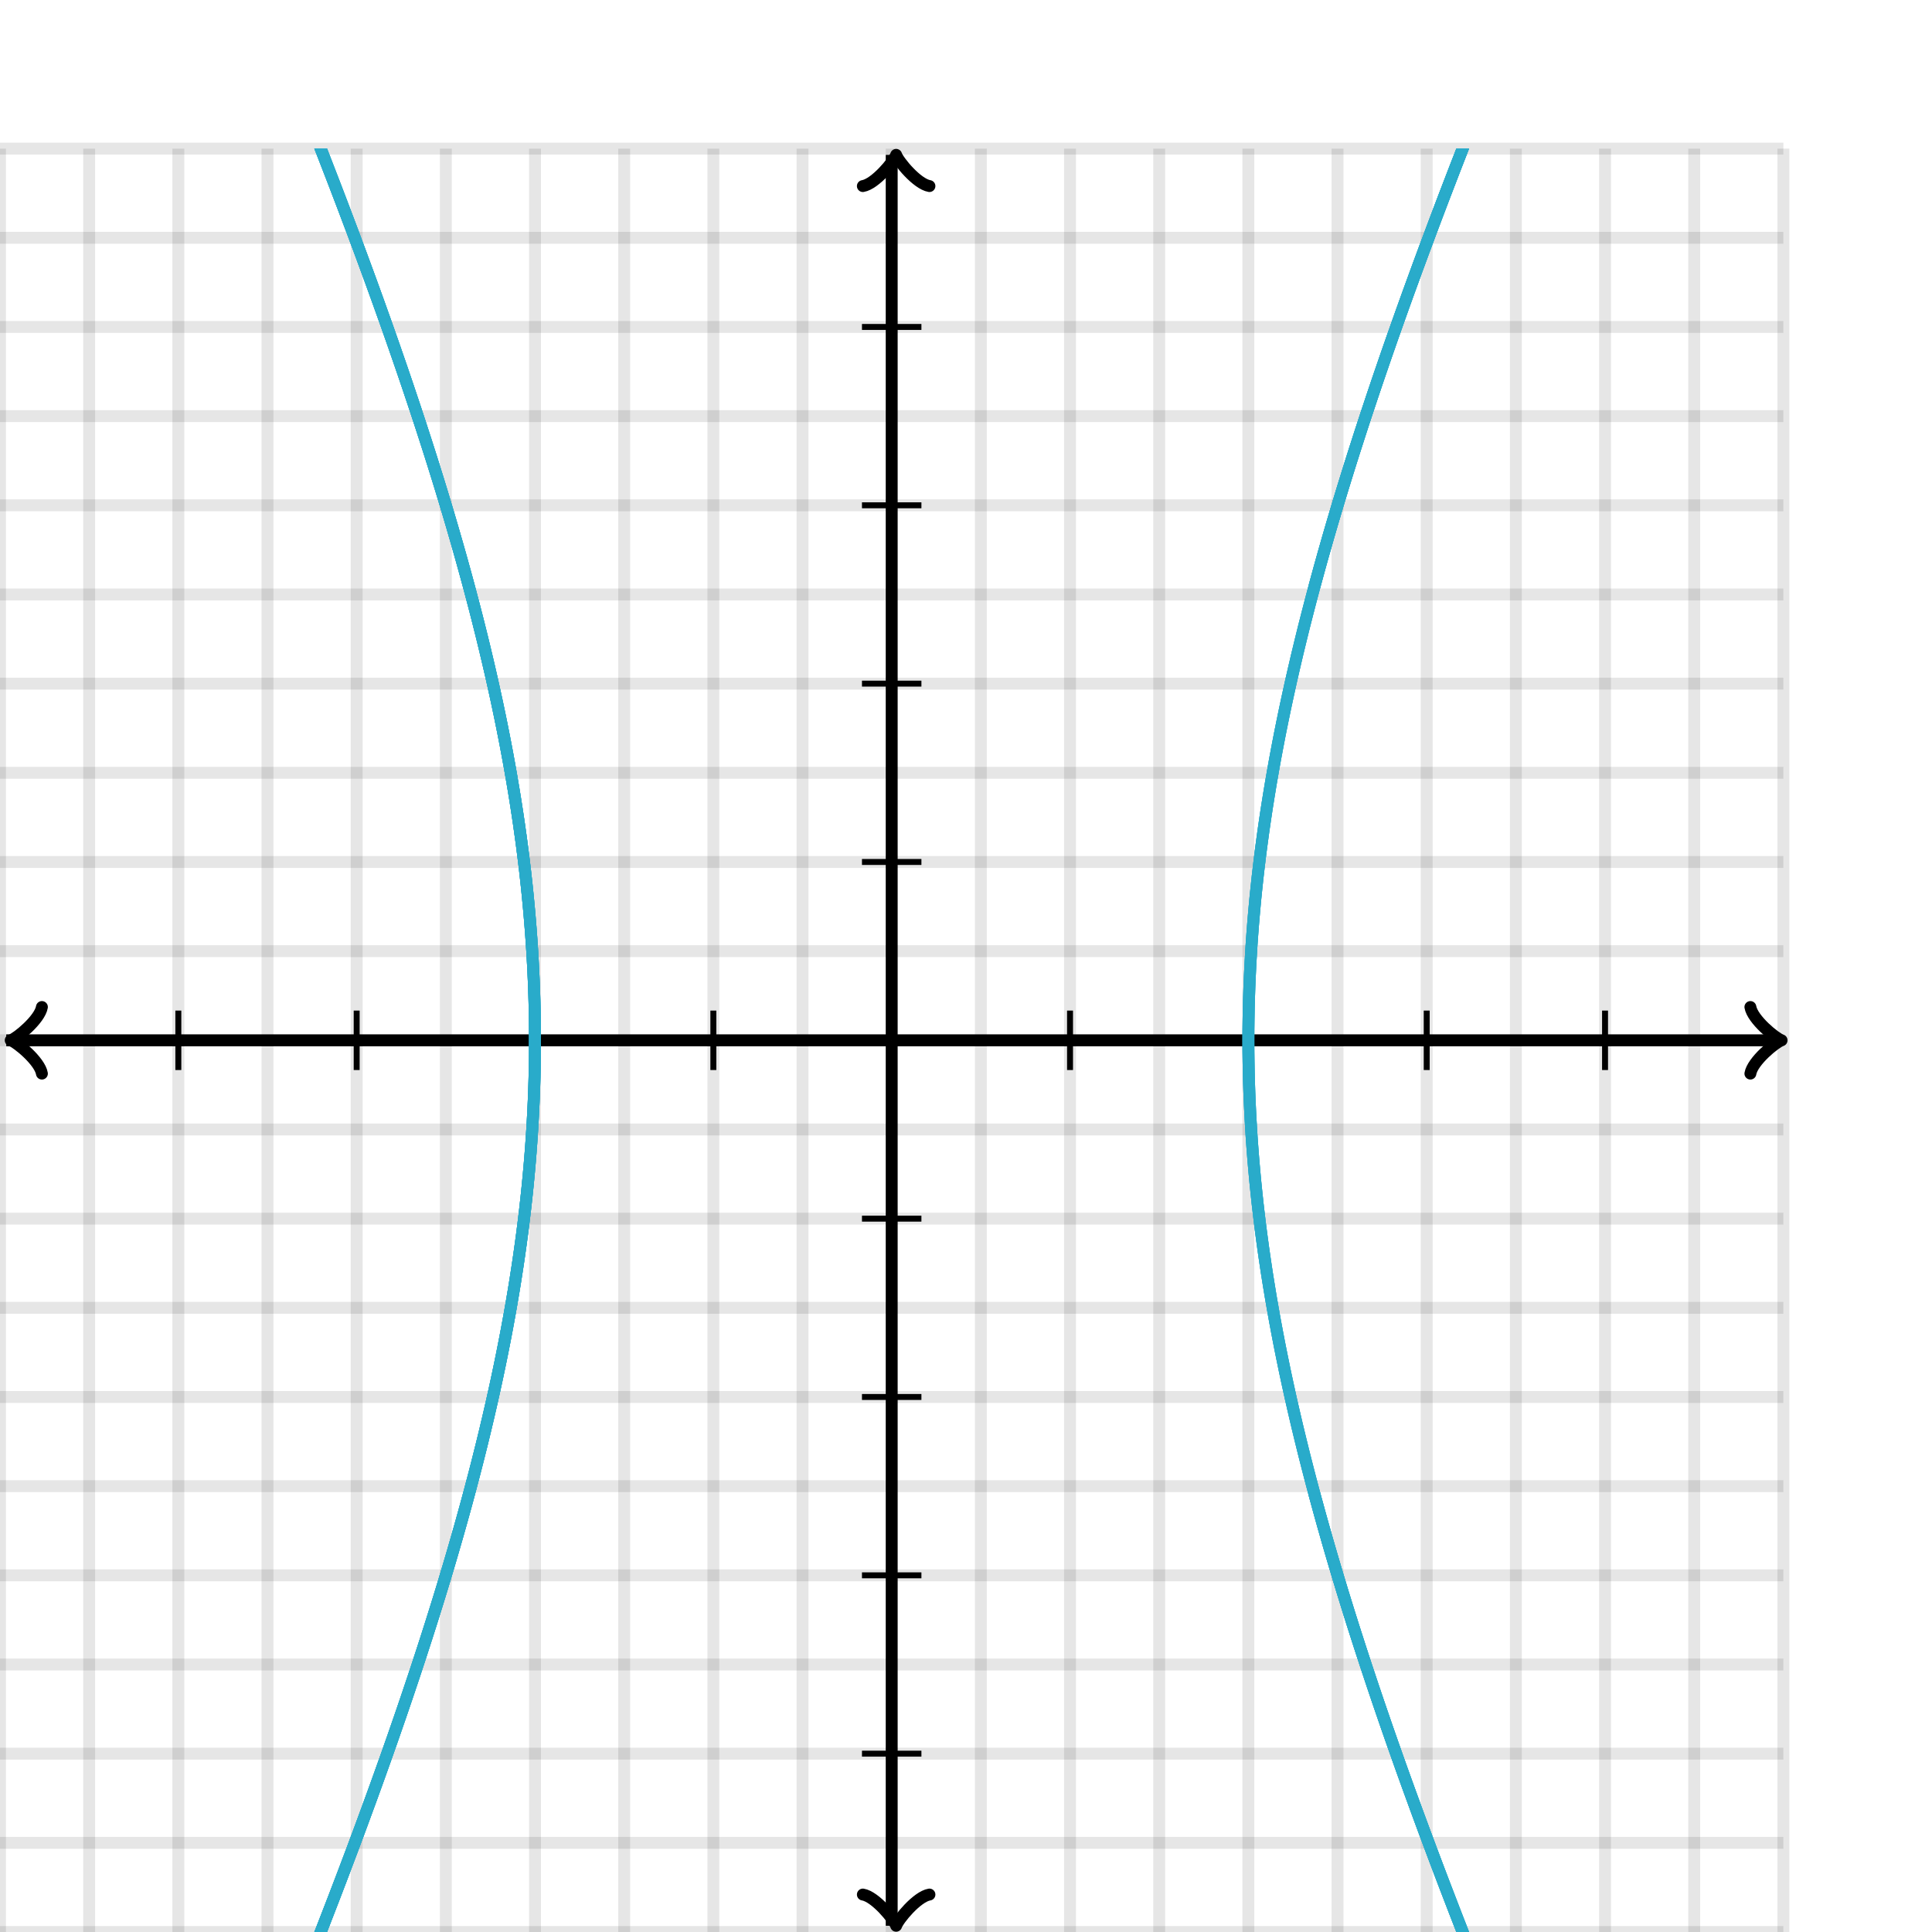<svg xmlns="http://www.w3.org/2000/svg" version="1.1" width="325" height="325" viewBox="0 0 325 325"><defs><clipPath id="clip-1"><rect x="0" y="25" width="300" height="300"/></clipPath></defs><path fill="none" stroke="#000000" d="M 0,325 L 0,25" style="stroke-width: 2px;opacity: 0.1" stroke-width="2" opacity="0.1"/><path fill="none" stroke="#000000" d="M 15,325 L 15,25" style="stroke-width: 2px;opacity: 0.1" stroke-width="2" opacity="0.1"/><path fill="none" stroke="#000000" d="M 30,325 L 30,25" style="stroke-width: 2px;opacity: 0.1" stroke-width="2" opacity="0.1"/><path fill="none" stroke="#000000" d="M 45,325 L 45,25" style="stroke-width: 2px;opacity: 0.1" stroke-width="2" opacity="0.1"/><path fill="none" stroke="#000000" d="M 60,325 L 60,25" style="stroke-width: 2px;opacity: 0.1" stroke-width="2" opacity="0.1"/><path fill="none" stroke="#000000" d="M 75,325 L 75,25" style="stroke-width: 2px;opacity: 0.1" stroke-width="2" opacity="0.1"/><path fill="none" stroke="#000000" d="M 90,325 L 90,25" style="stroke-width: 2px;opacity: 0.1" stroke-width="2" opacity="0.1"/><path fill="none" stroke="#000000" d="M 105,325 L 105,25" style="stroke-width: 2px;opacity: 0.1" stroke-width="2" opacity="0.1"/><path fill="none" stroke="#000000" d="M 120,325 L 120,25" style="stroke-width: 2px;opacity: 0.1" stroke-width="2" opacity="0.1"/><path fill="none" stroke="#000000" d="M 135,325 L 135,25" style="stroke-width: 2px;opacity: 0.1" stroke-width="2" opacity="0.1"/><path fill="none" stroke="#000000" d="M 150,325 L 150,25" style="stroke-width: 2px;opacity: 0.1" stroke-width="2" opacity="0.1"/><path fill="none" stroke="#000000" d="M 165,325 L 165,25" style="stroke-width: 2px;opacity: 0.1" stroke-width="2" opacity="0.1"/><path fill="none" stroke="#000000" d="M 180,325 L 180,25" style="stroke-width: 2px;opacity: 0.1" stroke-width="2" opacity="0.1"/><path fill="none" stroke="#000000" d="M 195,325 L 195,25" style="stroke-width: 2px;opacity: 0.1" stroke-width="2" opacity="0.1"/><path fill="none" stroke="#000000" d="M 210,325 L 210,25" style="stroke-width: 2px;opacity: 0.1" stroke-width="2" opacity="0.1"/><path fill="none" stroke="#000000" d="M 225,325 L 225,25" style="stroke-width: 2px;opacity: 0.1" stroke-width="2" opacity="0.1"/><path fill="none" stroke="#000000" d="M 240,325 L 240,25" style="stroke-width: 2px;opacity: 0.1" stroke-width="2" opacity="0.1"/><path fill="none" stroke="#000000" d="M 255,325 L 255,25" style="stroke-width: 2px;opacity: 0.1" stroke-width="2" opacity="0.1"/><path fill="none" stroke="#000000" d="M 270,325 L 270,25" style="stroke-width: 2px;opacity: 0.1" stroke-width="2" opacity="0.1"/><path fill="none" stroke="#000000" d="M 285,325 L 285,25" style="stroke-width: 2px;opacity: 0.1" stroke-width="2" opacity="0.1"/><path fill="none" stroke="#000000" d="M 300,325 L 300,25" style="stroke-width: 2px;opacity: 0.1" stroke-width="2" opacity="0.1"/><path fill="none" stroke="#000000" d="M 0,325 L 300,325" style="stroke-width: 2px;opacity: 0.1" stroke-width="2" opacity="0.1"/><path fill="none" stroke="#000000" d="M 0,310 L 300,310" style="stroke-width: 2px;opacity: 0.1" stroke-width="2" opacity="0.1"/><path fill="none" stroke="#000000" d="M 0,295 L 300,295" style="stroke-width: 2px;opacity: 0.1" stroke-width="2" opacity="0.1"/><path fill="none" stroke="#000000" d="M 0,280 L 300,280" style="stroke-width: 2px;opacity: 0.1" stroke-width="2" opacity="0.1"/><path fill="none" stroke="#000000" d="M 0,265 L 300,265" style="stroke-width: 2px;opacity: 0.1" stroke-width="2" opacity="0.1"/><path fill="none" stroke="#000000" d="M 0,250 L 300,250" style="stroke-width: 2px;opacity: 0.1" stroke-width="2" opacity="0.1"/><path fill="none" stroke="#000000" d="M 0,235 L 300,235" style="stroke-width: 2px;opacity: 0.1" stroke-width="2" opacity="0.1"/><path fill="none" stroke="#000000" d="M 0,220 L 300,220" style="stroke-width: 2px;opacity: 0.1" stroke-width="2" opacity="0.1"/><path fill="none" stroke="#000000" d="M 0,205 L 300,205" style="stroke-width: 2px;opacity: 0.1" stroke-width="2" opacity="0.1"/><path fill="none" stroke="#000000" d="M 0,190 L 300,190" style="stroke-width: 2px;opacity: 0.1" stroke-width="2" opacity="0.1"/><path fill="none" stroke="#000000" d="M 0,175 L 300,175" style="stroke-width: 2px;opacity: 0.1" stroke-width="2" opacity="0.1"/><path fill="none" stroke="#000000" d="M 0,160 L 300,160" style="stroke-width: 2px;opacity: 0.1" stroke-width="2" opacity="0.1"/><path fill="none" stroke="#000000" d="M 0,145 L 300,145" style="stroke-width: 2px;opacity: 0.1" stroke-width="2" opacity="0.1"/><path fill="none" stroke="#000000" d="M 0,130 L 300,130" style="stroke-width: 2px;opacity: 0.1" stroke-width="2" opacity="0.1"/><path fill="none" stroke="#000000" d="M 0,115 L 300,115" style="stroke-width: 2px;opacity: 0.1" stroke-width="2" opacity="0.1"/><path fill="none" stroke="#000000" d="M 0,100 L 300,100" style="stroke-width: 2px;opacity: 0.1" stroke-width="2" opacity="0.1"/><path fill="none" stroke="#000000" d="M 0,85 L 300,85" style="stroke-width: 2px;opacity: 0.1" stroke-width="2" opacity="0.1"/><path fill="none" stroke="#000000" d="M 0,70 L 300,70" style="stroke-width: 2px;opacity: 0.1" stroke-width="2" opacity="0.1"/><path fill="none" stroke="#000000" d="M 0,55 L 300,55" style="stroke-width: 2px;opacity: 0.1" stroke-width="2" opacity="0.1"/><path fill="none" stroke="#000000" d="M 0,40 L 300,40" style="stroke-width: 2px;opacity: 0.1" stroke-width="2" opacity="0.1"/><path fill="none" stroke="#000000" d="M 0,25 L 300,25" style="stroke-width: 2px;opacity: 0.1" stroke-width="2" opacity="0.1"/><path fill="none" stroke="#000000" d="M -3.45,180.6 C -3.1,178.5 0.75,175.35 1.8,175 C 0.75,174.65 -3.1,171.5 -3.45,169.4" transform="rotate(180 1.8 175)" style="stroke-width: 2px;opacity: 1;stroke-linejoin: round;stroke-linecap: round" stroke-width="2" opacity="1" stroke-linejoin="round" stroke-linecap="round"/><path fill="none" stroke="#000000" d="M 150,175 S 150,175 1.05,175" style="stroke-width: 2px;opacity: 1" stroke-width="2" opacity="1"/><path fill="none" stroke="#000000" d="M 294.45,180.6 C 294.8,178.5 298.65,175.35 299.7,175 C 298.65,174.65 294.8,171.5 294.45,169.4" transform="" style="stroke-width: 2px;opacity: 1;stroke-linejoin: round;stroke-linecap: round" stroke-width="2" opacity="1" stroke-linejoin="round" stroke-linecap="round"/><path fill="none" stroke="#000000" d="M 150,175 S 150,175 298.95,175" style="stroke-width: 2px;opacity: 1" stroke-width="2" opacity="1"/><path fill="none" stroke="#000000" d="M 145.5,329.55 C 145.85,327.45 149.7,324.3 150.75,323.95 C 149.7,323.6 145.85,320.45 145.5,318.35" transform="rotate(90 150.75 323.95)" style="stroke-width: 2px;opacity: 1;stroke-linejoin: round;stroke-linecap: round" stroke-width="2" opacity="1" stroke-linejoin="round" stroke-linecap="round"/><path fill="none" stroke="#000000" d="M 150,175 S 150,175 150,323.95" style="stroke-width: 2px;opacity: 1" stroke-width="2" opacity="1"/><path fill="none" stroke="#000000" d="M 145.5,31.65 C 145.85,29.55 149.7,26.4 150.75,26.05 C 149.7,25.7 145.85,22.55 145.5,20.45" transform="rotate(-90 150.75 26.05)" style="stroke-width: 2px;opacity: 1;stroke-linejoin: round;stroke-linecap: round" stroke-width="2" opacity="1" stroke-linejoin="round" stroke-linecap="round"/><path fill="none" stroke="#000000" d="M 150,175 S 150,175 150,26.05" style="stroke-width: 2px;opacity: 1" stroke-width="2" opacity="1"/><path fill="none" stroke="#000000" d="M 180,180 L 180,170" style="stroke-width: 1px;opacity: 1" stroke-width="1" opacity="1"/><path fill="none" stroke="#000000" d="M 210,180 L 210,170" style="stroke-width: 1px;opacity: 1" stroke-width="1" opacity="1"/><path fill="none" stroke="#000000" d="M 240,180 L 240,170" style="stroke-width: 1px;opacity: 1" stroke-width="1" opacity="1"/><path fill="none" stroke="#000000" d="M 270,180 L 270,170" style="stroke-width: 1px;opacity: 1" stroke-width="1" opacity="1"/><path fill="none" stroke="#000000" d="M 120,180 L 120,170" style="stroke-width: 1px;opacity: 1" stroke-width="1" opacity="1"/><path fill="none" stroke="#000000" d="M 90,180 L 90,170" style="stroke-width: 1px;opacity: 1" stroke-width="1" opacity="1"/><path fill="none" stroke="#000000" d="M 60,180 L 60,170" style="stroke-width: 1px;opacity: 1" stroke-width="1" opacity="1"/><path fill="none" stroke="#000000" d="M 30,180 L 30,170" style="stroke-width: 1px;opacity: 1" stroke-width="1" opacity="1"/><path fill="none" stroke="#000000" d="M 145,145 L 155,145" style="stroke-width: 1px;opacity: 1" stroke-width="1" opacity="1"/><path fill="none" stroke="#000000" d="M 145,115 L 155,115" style="stroke-width: 1px;opacity: 1" stroke-width="1" opacity="1"/><path fill="none" stroke="#000000" d="M 145,85 L 155,85" style="stroke-width: 1px;opacity: 1" stroke-width="1" opacity="1"/><path fill="none" stroke="#000000" d="M 145,55 L 155,55" style="stroke-width: 1px;opacity: 1" stroke-width="1" opacity="1"/><path fill="none" stroke="#000000" d="M 145,205 L 155,205" style="stroke-width: 1px;opacity: 1" stroke-width="1" opacity="1"/><path fill="none" stroke="#000000" d="M 145,235 L 155,235" style="stroke-width: 1px;opacity: 1" stroke-width="1" opacity="1"/><path fill="none" stroke="#000000" d="M 145,265 L 155,265" style="stroke-width: 1px;opacity: 1" stroke-width="1" opacity="1"/><path fill="none" stroke="#000000" d="M 145,295 L 155,295" style="stroke-width: 1px;opacity: 1" stroke-width="1" opacity="1"/><path fill="none" stroke="#29abca" d="M 221.102,98.697 L 222.518,93.541 L 224.059,88.171 L 225.737,82.563 L 227.564,76.69 L 229.555,70.52 L 231.726,64.019 L 234.097,57.147 L 236.69,49.858 L 239.531,42.098 L 242.65,33.804 L 246.085,24.903 L 249.877,15.308 L 254.078,4.914 L 258.751,-6.403 L 263.97,-18.795 L 269.828,-32.45 L 276.442,-47.599 L 283.956,-64.534 L 292.555,-83.627 L 302.481,-105.361 L 314.052,-130.372 L 327.696,-159.519 L 344.005,-193.987 L 363.823,-235.464 L 388.389,-286.429 L 419.607,-350.691 L 460.554,-434.406 L 516.556,-548.224 L 597.69,-712.303 L 725.617,-969.962 L 956.918,-1434.37 L 1501.01,-2524.36 L 4309.38,-8142.9" style="stroke-width: 2px" stroke-width="2" clip-path="url(#clip-1)"/><path fill="none" stroke="#29abca" d="M -1166.99,2806.24 L -644.677,1759.82 L -419.377,1307.41 L -293.92,1054.69 L -214.036,893.115 L -158.753,780.735 L -118.257,697.922 L -87.341,634.263 L -62.986,583.72 L -43.322,542.552 L -27.128,508.314 L -13.574,479.345 L -2.073,454.473 L 7.797,432.851 L 16.351,413.848 L 23.827,396.988 L 30.409,381.901 L 36.241,368.299 L 41.438,355.951 L 46.091,344.672 L 50.275,334.311 L 54.053,324.744 L 57.475,315.868 L 60.583,307.596 L 63.414,299.855 L 65.998,292.582 L 68.36,285.725 L 70.524,279.238 L 72.508,273.08 L 74.33,267.217 L 76.002,261.619 L 77.538,256.257 L 78.95,251.11 L 80.245,246.154 L 81.434,241.372 L 82.523,236.746 L 83.519,232.261 L 84.428,227.902 L 85.255,223.658 L 86.005,219.515 L 86.681,215.463 L 87.287,211.493 L 87.826,207.595 L 88.301,203.759 L 88.714,199.978 L 89.067,196.245 L 89.362,192.55 L 89.6,188.888 L 89.781,185.251 L 89.908,181.633 L 89.981,178.027 L 89.999,174.427 L 89.964,170.825 L 89.874,167.216 L 89.73,163.592 L 89.53,159.948 L 89.274,156.277 L 88.961,152.571 L 88.589,148.823 L 88.156,145.026 L 87.661,141.171 L 87.101,137.25 L 86.473,133.255 L 85.774,129.176 L 85,125.002 L 84.148,120.722 L 83.212,116.325 L 82.186,111.796 L 81.066,107.122 L 79.844,102.287 L 78.513,97.272 L 77.063,92.059 L 75.485,86.625 L 73.766,80.945 L 71.895,74.992 L 69.855,68.733 L 67.63,62.133 L 65.2,55.149 L 62.54,47.733 L 59.625,39.83 L 56.421,31.374 L 52.891,22.288 L 48.989,12.481 L 44.663,1.842 L 39.845,-9.76 L 34.457,-22.485 L 28.4,-36.533 L 21.55,-52.15 L 13.753,-69.649 L 4.809,-89.427 L -5.542,-112.007 L -17.644,-138.079 L -31.967,-168.58 L -49.161,-204.815 L -70.162,-248.656 L -96.362,-302.888 L -129.926,-371.841 L -174.417,-462.64 L -236.135,-587.889 L -327.384,-772.196 L -475.842,-1070.92 L -759.499,-1640.03 L -1516.18,-3155.19 L -9819.54,-19763.7" style="stroke-width: 2px" stroke-width="2" clip-path="url(#clip-1)"/><path fill="none" stroke="#29abca" d="M 1262.03,2395.82 L 865.282,1600.52 L 677.542,1223.24 L 568.163,1002.67 L 496.61,857.755 L 446.194,755.106 L 408.785,678.467 L 379.95,618.968 L 357.064,571.361 L 338.476,532.341 L 323.093,499.722 L 310.164,472.003 L 299.158,448.116 L 289.685,427.284 L 281.454,408.925 L 274.245,392.595 L 267.886,377.95 L 262.243,364.72 L 257.207,352.689 L 252.692,341.681 L 248.627,331.555 L 244.954,322.191 L 241.624,313.492 L 238.597,305.376 L 235.838,297.772 L 233.319,290.621 L 231.014,283.872 L 228.902,277.481 L 226.965,271.409 L 225.187,265.623 L 223.554,260.093 L 222.054,254.794 L 220.676,249.703 L 219.411,244.798 L 218.251,240.061 L 217.189,235.476 L 216.218,231.027 L 215.332,226.702 L 214.527,222.487 L 213.799,218.371 L 213.142,214.343 L 212.555,210.394 L 212.034,206.514 L 211.577,202.694 L 211.181,198.928 L 210.845,195.206 L 210.566,191.521 L 210.344,187.867 L 210.177,184.236 L 210.066,180.622 L 210.008,177.018 L 210.005,173.418 L 210.056,169.815 L 210.161,166.202 L 210.321,162.574 L 210.536,158.923 L 210.808,155.242 L 211.137,151.525 L 211.526,147.764 L 211.976,143.951 L 212.489,140.079 L 213.068,136.139 L 213.715,132.121 L 214.435,128.016 L 215.23,123.814 L 216.106,119.502 L 217.067,115.069 L 218.118,110.502 L 219.266,105.784 L 220.517,100.9 L 221.881,95.832 L 223.366,90.559 L 224.982,85.059 L 226.742,79.306 L 228.659,73.27 L 230.749,66.92 L 233.029,60.216 L 235.521,53.116 L 238.25,45.57 L 241.243,37.519 L 244.534,28.895 L 248.163,19.617 L 252.178,9.588 L 256.635,-1.306 L 261.603,-13.205 L 267.168,-26.279 L 273.434,-40.739 L 280.532,-56.849 L 288.628,-74.942 L 297.937,-95.447 L 308.74,-118.927 L 321.41,-146.132 L 336.462,-178.089 L 354.613,-216.236 L 376.905,-262.656 L 404.905,-320.487 L 441.089,-394.676 L 489.6,-493.514 L 557.954,-632.034 L 661.334,-840.604 L 835.722,-1191.18 L 1192.04,-1905.63 L 2323.32,-4169.99" style="stroke-width: 2px" stroke-width="2" clip-path="url(#clip-1)"/><path fill="none" stroke="#29abca" d="M -1702.81,3878.67 L -812.332,2095.92 L -500.353,1470.16 L -341.466,1150.58 L -245.257,956.353 L -180.798,825.623 L -134.636,731.48 L -99.977,660.338 L -73.021,604.597 L -51.476,559.67 L -33.879,522.628 L -19.248,491.512 L -6.905,464.96 L 3.637,441.998 L 12.736,421.911 L 20.661,404.16 L 27.616,388.334 L 33.762,374.11 L 39.226,361.236 L 44.108,349.507 L 48.49,338.76 L 52.439,328.858 L 56.012,319.69 L 59.253,311.162 L 62.202,303.196 L 64.891,295.724 L 67.348,288.691 L 69.596,282.046 L 71.657,275.748 L 73.548,269.76 L 75.284,264.049 L 76.879,258.586 L 78.344,253.347 L 79.689,248.31 L 80.924,243.454 L 82.056,238.761 L 83.092,234.216 L 84.039,229.803 L 84.901,225.51 L 85.685,221.324 L 86.392,217.234 L 87.029,213.229 L 87.597,209.3 L 88.1,205.438 L 88.54,201.634 L 88.919,197.88 L 89.239,194.169 L 89.502,190.494 L 89.708,186.847 L 89.859,183.222 L 89.956,179.611 L 89.998,176.009 L 89.986,172.408 L 89.92,168.803 L 89.8,165.187 L 89.624,161.553 L 89.394,157.894 L 89.106,154.204 L 88.76,150.476 L 88.354,146.701 L 87.887,142.873 L 87.356,138.982 L 86.758,135.021 L 86.09,130.98 L 85.35,126.849 L 84.532,122.617 L 83.634,118.273 L 82.648,113.803 L 81.571,109.195 L 80.394,104.433 L 79.112,99.499 L 77.716,94.376 L 76.195,89.042 L 74.54,83.474 L 72.737,77.644 L 70.773,71.524 L 68.632,65.078 L 66.295,58.268 L 63.739,51.049 L 60.94,43.368 L 57.867,35.163 L 54.485,26.365 L 50.753,16.887 L 46.621,6.628 L 42.028,-4.532 L 36.902,-16.742 L 31.152,-30.182 L 24.668,-45.075 L 17.308,-61.703 L 8.896,-80.424 L -0.8,-101.699 L -12.083,-126.137 L -25.362,-154.556 L -41.198,-188.08 L -60.387,-228.299 L -84.091,-277.542 L -114.082,-339.351 L -153.201,-419.409 L -206.3,-527.423 L -282.418,-681.471 L -400.526,-919.493 L -608.333,-1336.91 L -1069.91,-2261.87 L -2974.59,-6073.04" style="stroke-width: 2px" stroke-width="2" clip-path="url(#clip-1)"/><path fill="none" stroke="#29abca" d="M 1621.13,3114.81 L 998.21,1867.17 L 746.269,1361.48 L 610.039,1087.22 L 524.756,914.843 L 466.388,796.292 L 423.964,709.627 L 391.764,643.402 L 366.512,591.065 L 346.196,548.592 L 329.513,513.378 L 315.582,483.658 L 303.786,458.198 L 293.68,436.105 L 284.934,416.721 L 277.3,399.546 L 270.586,384.198 L 264.643,370.376 L 259.351,357.841 L 254.617,346.403 L 250.362,335.905 L 246.524,326.219 L 243.048,317.239 L 239.893,308.876 L 237.02,301.055 L 234.398,293.711 L 232.002,286.792 L 229.808,280.248 L 227.796,274.04 L 225.95,268.133 L 224.255,262.494 L 222.698,257.096 L 221.267,251.916 L 219.954,246.932 L 218.749,242.123 L 217.644,237.473 L 216.634,232.967 L 215.711,228.589 L 214.871,224.327 L 214.11,220.168 L 213.422,216.103 L 212.805,212.12 L 212.255,208.211 L 211.77,204.366 L 211.348,200.577 L 210.985,196.836 L 210.681,193.136 L 210.435,189.47 L 210.244,185.829 L 210.108,182.209 L 210.027,178.601 L 210,175 L 210.027,171.399 L 210.108,167.791 L 210.244,164.171 L 210.435,160.53 L 210.681,156.864 L 210.985,153.164 L 211.348,149.423 L 211.77,145.634 L 212.255,141.789 L 212.805,137.88 L 213.422,133.897 L 214.11,129.832 L 214.871,125.673 L 215.711,121.411 L 216.634,117.033 L 217.644,112.527 L 218.749,107.877 L 219.954,103.068 L 221.267,98.084 L 222.698,92.904 L 224.255,87.506 L 225.95,81.867 L 227.796,75.96 L 229.808,69.752 L 232.002,63.208 L 234.398,56.289 L 237.02,48.945 L 239.893,41.124 L 243.048,32.761 L 246.524,23.781 L 250.362,14.095 L 254.617,3.597 L 259.351,-7.841 L 264.643,-20.376 L 270.586,-34.198 L 277.3,-49.546 L 284.934,-66.721 L 293.68,-86.105 L 303.786,-108.198 L 315.582,-133.658 L 329.513,-163.378 L 346.196,-198.592 L 366.512,-241.065 L 391.764,-293.402 L 423.964,-359.627 L 466.388,-446.292 L 524.756,-564.843 L 610.039,-737.219 L 746.269,-1011.48 L 998.21,-1517.17 L 1621.13,-2764.81 L 5707.55,-10939.5" style="stroke-width: 2px" stroke-width="2" clip-path="url(#clip-1)"/><path fill="none" stroke="#29abca" d="M -1069.91,2611.87 L -608.333,1686.91 L -400.526,1269.49 L -282.418,1031.47 L -206.3,877.423 L -153.201,769.409 L -114.082,689.351 L -84.091,627.542 L -60.387,578.299 L -41.198,538.08 L -25.362,504.556 L -12.083,476.137 L -0.8,451.699 L 8.896,430.423 L 17.308,411.703 L 24.668,395.075 L 31.152,380.182 L 36.902,366.742 L 42.028,354.532 L 46.621,343.372 L 50.753,333.113 L 54.485,323.635 L 57.867,314.837 L 60.94,306.632 L 63.739,298.951 L 66.295,291.732 L 68.632,284.922 L 70.773,278.476 L 72.737,272.356 L 74.54,266.526 L 76.195,260.958 L 77.716,255.624 L 79.112,250.5 L 80.394,245.567 L 81.571,240.805 L 82.648,236.197 L 83.634,231.727 L 84.532,227.383 L 85.35,223.151 L 86.09,219.02 L 86.758,214.979 L 87.356,211.018 L 87.887,207.127 L 88.354,203.299 L 88.76,199.524 L 89.106,195.796 L 89.394,192.106 L 89.624,188.447 L 89.8,184.813 L 89.92,181.197 L 89.986,177.592 L 89.998,173.991 L 89.956,170.389 L 89.859,166.778 L 89.708,163.153 L 89.502,159.506 L 89.239,155.831 L 88.919,152.12 L 88.54,148.366 L 88.1,144.562 L 87.597,140.7 L 87.029,136.771 L 86.392,132.766 L 85.685,128.676 L 84.901,124.49 L 84.039,120.197 L 83.092,115.784 L 82.056,111.239 L 80.924,106.546 L 79.689,101.69 L 78.344,96.653 L 76.879,91.414 L 75.284,85.951 L 73.548,80.24 L 71.657,74.252 L 69.596,67.954 L 67.348,61.309 L 64.891,54.276 L 62.202,46.804 L 59.253,38.838 L 56.012,30.31 L 52.439,21.142 L 48.49,11.24 L 44.108,0.493 L 39.226,-11.236 L 33.762,-24.11 L 27.616,-38.334 L 20.661,-54.16 L 12.736,-71.911 L 3.637,-91.998 L -6.905,-114.96 L -19.248,-141.512 L -33.879,-172.628 L -51.476,-209.67 L -73.021,-254.597 L -99.977,-310.338 L -134.636,-381.48 L -180.798,-475.623 L -245.257,-606.353 L -341.466,-800.58 L -500.353,-1120.16 L -812.332,-1745.92 L -1702.81,-3528.67 L -24965.3,-50055.5" style="stroke-width: 2px" stroke-width="2" clip-path="url(#clip-1)"/><path fill="none" stroke="#29abca" d="M 1192.04,2255.63 L 835.722,1541.18 L 661.334,1190.6 L 557.954,982.034 L 489.6,843.514 L 441.089,744.676 L 404.905,670.487 L 376.905,612.656 L 354.613,566.236 L 336.462,528.089 L 321.41,496.132 L 308.74,468.927 L 297.937,445.447 L 288.628,424.942 L 280.532,406.849 L 273.434,390.739 L 267.168,376.279 L 261.603,363.205 L 256.635,351.306 L 252.178,340.412 L 248.163,330.383 L 244.534,321.105 L 241.243,312.481 L 238.25,304.43 L 235.521,296.884 L 233.029,289.784 L 230.749,283.08 L 228.659,276.73 L 226.742,270.694 L 224.982,264.941 L 223.366,259.44 L 221.881,254.168 L 220.517,249.1 L 219.266,244.216 L 218.118,239.498 L 217.067,234.931 L 216.106,230.498 L 215.23,226.186 L 214.435,221.984 L 213.715,217.879 L 213.068,213.861 L 212.489,209.921 L 211.976,206.049 L 211.526,202.236 L 211.137,198.475 L 210.808,194.758 L 210.536,191.077 L 210.321,187.426 L 210.161,183.798 L 210.056,180.185 L 210.005,176.582 L 210.008,172.982 L 210.066,169.378 L 210.177,165.764 L 210.344,162.133 L 210.566,158.479 L 210.845,154.794 L 211.181,151.072 L 211.577,147.306 L 212.034,143.486 L 212.555,139.606 L 213.142,135.657 L 213.799,131.629 L 214.527,127.513 L 215.332,123.298 L 216.218,118.973 L 217.189,114.524 L 218.251,109.939 L 219.411,105.202 L 220.676,100.297 L 222.054,95.206 L 223.554,89.907 L 225.187,84.377 L 226.965,78.591 L 228.902,72.519 L 231.014,66.128 L 233.319,59.379 L 235.838,52.228 L 238.597,44.624 L 241.624,36.508 L 244.954,27.809 L 248.627,18.445 L 252.692,8.319 L 257.207,-2.689 L 262.243,-14.72 L 267.886,-27.95 L 274.245,-42.595 L 281.454,-58.925 L 289.685,-77.284 L 299.158,-98.116 L 310.164,-122.003 L 323.093,-149.722 L 338.476,-182.341 L 357.064,-221.361 L 379.95,-268.968 L 408.785,-328.467 L 446.194,-405.106 L 496.61,-507.755 L 568.163,-652.672 L 677.542,-873.238 L 865.282,-1250.52 L 1262.03,-2045.82 L 2652.15,-4827.87" style="stroke-width: 2px" stroke-width="2" clip-path="url(#clip-1)"/><path fill="none" stroke="#29abca" d="M -1516.18,3505.19 L -759.499,1990.03 L -475.842,1420.92 L -327.384,1122.2 L -236.135,937.889 L -174.417,812.64 L -129.926,721.841 L -96.362,652.888 L -70.162,598.656 L -49.161,554.815 L -31.967,518.58 L -17.644,488.079 L -5.542,462.007 L 4.809,439.427 L 13.753,419.649 L 21.55,402.15 L 28.4,386.533 L 34.457,372.485 L 39.845,359.76 L 44.663,348.158 L 48.989,337.519 L 52.891,327.712 L 56.421,318.626 L 59.625,310.17 L 62.54,302.267 L 65.2,294.851 L 67.63,287.867 L 69.855,281.267 L 71.895,275.008 L 73.766,269.055 L 75.485,263.375 L 77.063,257.941 L 78.513,252.728 L 79.844,247.713 L 81.066,242.878 L 82.186,238.204 L 83.212,233.675 L 84.148,229.278 L 85,224.998 L 85.774,220.824 L 86.473,216.745 L 87.101,212.75 L 87.661,208.829 L 88.156,204.974 L 88.589,201.177 L 88.961,197.429 L 89.274,193.723 L 89.53,190.052 L 89.73,186.408 L 89.874,182.784 L 89.964,179.175 L 89.999,175.573 L 89.981,171.973 L 89.908,168.367 L 89.781,164.749 L 89.6,161.112 L 89.362,157.45 L 89.067,153.755 L 88.714,150.022 L 88.301,146.241 L 87.826,142.405 L 87.287,138.507 L 86.681,134.537 L 86.005,130.485 L 85.255,126.342 L 84.428,122.098 L 83.519,117.739 L 82.523,113.254 L 81.434,108.628 L 80.245,103.846 L 78.95,98.89 L 77.538,93.743 L 76.002,88.381 L 74.33,82.783 L 72.508,76.92 L 70.524,70.762 L 68.36,64.275 L 65.998,57.418 L 63.414,50.145 L 60.583,42.404 L 57.475,34.132 L 54.053,25.256 L 50.275,15.689 L 46.091,5.328 L 41.438,-5.951 L 36.241,-18.299 L 30.409,-31.901 L 23.827,-46.988 L 16.351,-63.848 L 7.797,-82.851 L -2.073,-104.473 L -13.574,-129.345 L -27.128,-158.314 L -43.322,-192.552 L -62.986,-233.72 L -87.341,-284.263 L -118.257,-347.922 L -158.753,-430.735 L -214.036,-543.115 L -293.92,-704.694 L -419.377,-957.414 L -644.677,-1409.82 L -1166.99,-2456.24 L -3702.66,-7529.38" style="stroke-width: 2px" stroke-width="2" clip-path="url(#clip-1)"/><path fill="none" stroke="#29abca" d="M 1501.01,2874.36 L 956.918,1784.37 L 725.617,1319.96 L 597.69,1062.3 L 516.556,898.224 L 460.554,784.406 L 419.607,700.691 L 388.389,636.429 L 363.823,585.464 L 344.005,543.987 L 327.696,509.519 L 314.052,480.372 L 302.481,455.361 L 292.555,433.627 L 283.956,414.534 L 276.442,397.599 L 269.828,382.45 L 263.97,368.795 L 258.751,356.403 L 254.078,345.086 L 249.877,334.692 L 246.085,325.097 L 242.65,316.196 L 239.531,307.902 L 236.69,300.142 L 234.097,292.853 L 231.726,285.981 L 229.555,279.48 L 227.564,273.31 L 225.737,267.437 L 224.059,261.828 L 222.518,256.459 L 221.102,251.303" style="stroke-width: 2px" stroke-width="2" clip-path="url(#clip-1)"/></svg>